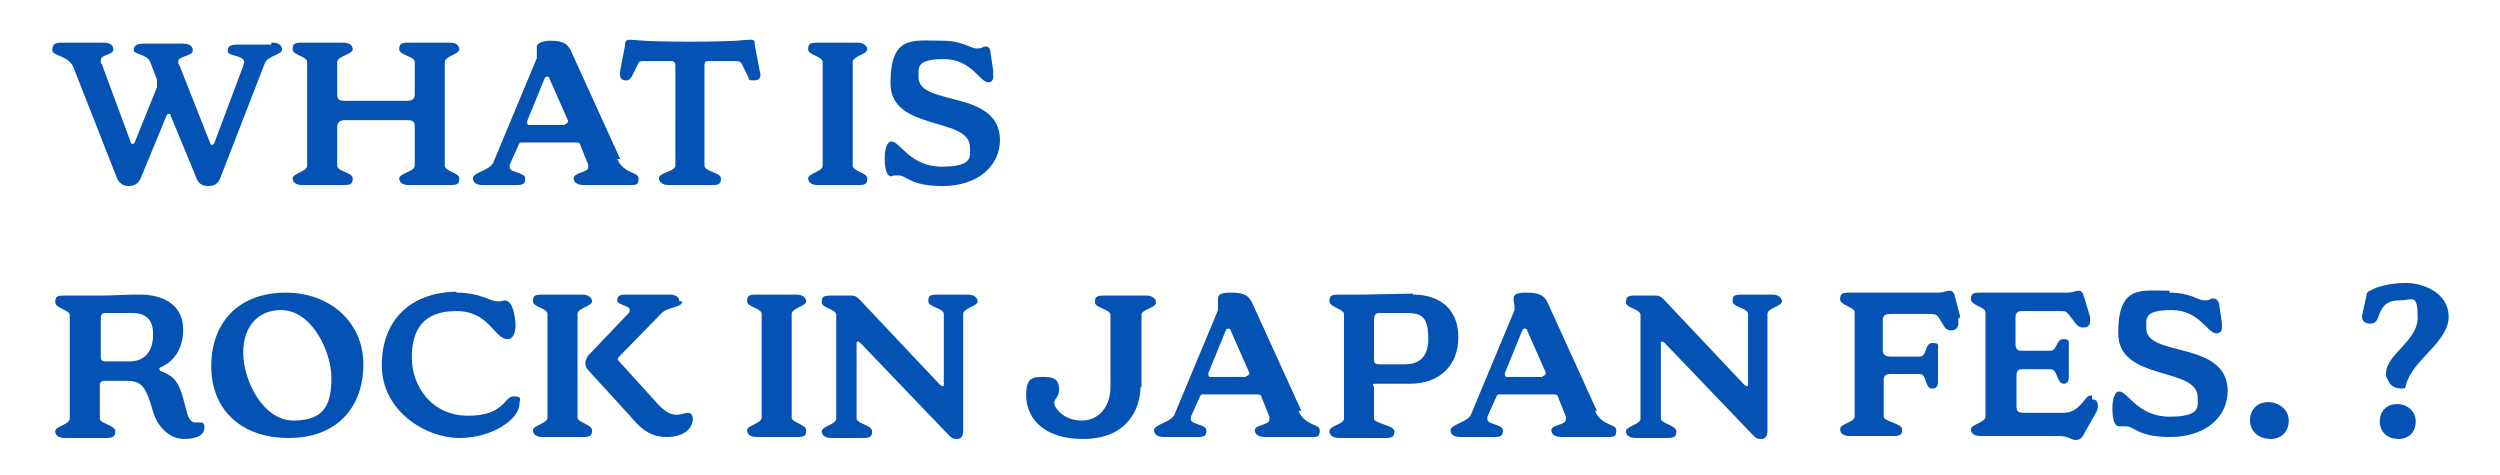 <?xml version="1.0" encoding="UTF-8"?>
<svg id="_レイヤー_1" data-name=" レイヤー 1" xmlns="http://www.w3.org/2000/svg" version="1.1" viewBox="0 0 258 49">
  <defs>
    <style>
      .cls-1 {
        fill: #0453b4;
        stroke-width: 0px;
      }
    </style>
  </defs>
  <path class="cls-1" d="M28.1,4.4c.8,0,1,.4,1,.7,0,.6-1.5.6-1.8,1.5l-4.5,11.6c-.2.6-.5,1-1.3,1s-1.1-.4-1.3-1l-2.6-6.3c0-.2-.3-.2-.4,0l-2.6,6.3c-.2.6-.6,1-1.3,1s-1.1-.4-1.3-1L7.6,7c-.5-1.3-2.2-1.2-2.2-1.8s.2-.8,1-.8h4.3c.8,0,1,.4,1,.7,0,.6-1.3.5-1.3,1.1s0,.2.1.4l3,8.1c0,.2.3.2.4,0l2.3-5.7v-.8l-.7-1.8c-.3-.8-1.7-.8-1.7-1.2s.2-.7,1-.7h4.1c.8,0,1,.4,1,.7,0,.6-1.5.6-1.5,1.1s0,.2.1.4l3.2,8.1c0,.2.3.2.4,0l3-8c0-.2.1-.3.1-.4,0-.7-1.7-.6-1.7-1.1s.2-.7,1-.7h3.5v-.2ZM45.9,17.1c0,.6,1.5.7,1.5,1.3s-.2.7-1,.7h-4.2c-.8,0-1-.4-1-.7,0-.5,1.6-.7,1.6-1.3v-4c0-.6-.2-.7-.8-.7h-6.4c-.5,0-.8.2-.8.7v4c0,.6,1.6.7,1.6,1.3s-.2.7-1,.7h-4.2c-.8,0-1-.4-1-.7,0-.5,1.5-.7,1.5-1.3V6.4c0-.6-1.5-.7-1.5-1.3s.2-.7,1-.7h4.2c.8,0,1,.4,1,.7,0,.5-1.6.7-1.6,1.3v3.3c0,.6.2.7.8.7h6.4c.6,0,.8-.2.8-.7v-3.3c0-.6-1.6-.7-1.6-1.3s.2-.7,1-.7h4.2c.8,0,1,.4,1,.7,0,.5-1.5.7-1.5,1.3v10.7ZM63.7,16.4c.7,1.6,2.2,1.3,2.2,2s-.2.7-1,.7h-4.6c-.9,0-1.1-.4-1.1-.7,0-.6,1.5-.6,1.5-1.1s0-.2,0-.3l-.8-2c0-.2-.2-.3-.4-.3h-5.6c-.2,0-.3,0-.4.3l-.9,2v.3c0,.5,1.6.5,1.6,1.1s-.2.7-1,.7h-3.4c-.8,0-1-.4-1-.7,0-.6,1.7-.8,2.1-1.6l4.5-10.8v-.3c0-.3,0-.5,0-.9s.8-.6,1.4-.6c1.4,0,1.8.4,2.1,1l5.1,11.2h-.2ZM58.3,12.8c.2,0,.4-.2.3-.4l-1.9-4.3c0-.2-.4-.3-.5,0l-1.8,4.4c0,.2,0,.4.2.4h3.7ZM72.7,17.1c0,.6,1.7.7,1.7,1.3s-.2.7-1,.7h-4.4c-.7,0-1-.4-1-.7,0-.6,1.7-.7,1.7-1.3V6.8c0-.4-.2-.5-.4-.5h-2.9c-.2,0-.4,0-.5.2l-.7,1.4c-.2.3-.3.4-.6.4-.5,0-.7-.3-.6-1l.5-2.6c0-.3,0-.6.5-.6.7,0,1,.2,6.2.2s5.5-.2,6.2-.2.4.3.5.6l.5,2.6c.2.7,0,1-.6,1s-.5-.1-.6-.4l-.7-1.4c0,0-.2-.2-.5-.2h-2.9c-.2,0-.4,0-.4.5v10.3ZM88,17.1c0,.6,1.5.7,1.5,1.3s-.2.7-1,.7h-4.1c-.8,0-1-.4-1-.7,0-.5,1.5-.7,1.5-1.3V6.4c0-.6-1.5-.7-1.5-1.3s.2-.7,1-.7h4.1c.7,0,1,.4,1,.7,0,.5-1.5.7-1.5,1.3v10.7ZM97.2,4.2c2.2,0,2.9.8,3.6.8s.5-.2.9-.2.5.3.5.5l.3,2v.6c0,.4-.2.6-.5.6-.9,0-1.7-2.4-4.6-2.4s-2.6.9-2.6,1.9c0,3,8.3,1.2,8.4,6.4,0,2.9-2.5,4.8-5.9,4.8s-3.7-1.1-4.6-1.1-.5.1-.7.1c-.7,0-.7-1.5-.7-1.9,0-.8.2-1.7.7-1.7.9,0,1.9,2.6,5.2,2.6s2.9-1.1,2.9-2c0-3.2-8.2-1.6-8.2-6.6s2.3-4.4,5.2-4.4h0ZM14.4,30.4c2.8,0,4.5,1.3,4.5,3.6s-1.2,3.4-2.3,3.9c-.2,0-.2.3,0,.4,1.3.5,1.8,1,2.3,2.8l.4,1.5c.2.8.6,1,.8,1s.4,0,.6,0c.4,0,.4.3.4.5,0,.7-.6,1.2-2.1,1.2s-2.7-1.2-3.2-2.8l-.3-1c-.6-1.8-1.1-2.2-2.5-2.2h-2.2c-.4,0-.5.2-.5.5v3.4c0,.5,1.6.7,1.6,1.3s-.3.7-1,.7h-4.2c-.8,0-1-.4-1-.7,0-.5,1.5-.7,1.5-1.3v-10.7c0-.5-1.5-.7-1.5-1.3s.2-.7,1-.7h3.7c1.5,0,2.4-.1,3.8-.1h.2ZM13.3,37.3c1.8,0,2.5-1.2,2.5-2.8s-.8-2.2-2.2-2.2h-2.7c-.5,0-.5.3-.5.7v3.8c0,.3,0,.5.6.5,0,0,2.3,0,2.3,0ZM29.5,30.2c4.5,0,8,3,8,7.4s-2.7,7.6-7.7,7.6-8-3-8-7.4,2.7-7.6,7.7-7.6ZM29,32c-2.3,0-3.9,1.6-3.9,4.4s2,7,5.2,7,3.9-1.7,3.9-4.4-2-7-5.2-7ZM47.1,30.2c2.5,0,3.5.9,4.2.9s.6-.1.8-.1c.9,0,1.1,2,1.1,2.6s-.2,1.4-.8,1.4c-1.4,0-1.9-2.9-5.3-2.9s-4.6,1.9-4.6,4.8,2,6,5.8,6,3.7-2,4.7-2,.6.4.6.8c0,1.5-2.7,3.5-6.2,3.5s-8-2.8-8-7.5,3-7.6,7.9-7.6h-.2ZM59.6,43.1c0,.5,1.5.7,1.5,1.3s-.2.7-1,.7h-4.1c-.8,0-1-.4-1-.7,0-.5,1.5-.7,1.5-1.3v-10.7c0-.6-1.5-.7-1.5-1.3s.2-.7,1-.7h4.1c.7,0,1,.4,1,.7,0,.5-1.5.7-1.5,1.3v10.7ZM70.4,31.1c0,.7-1.5.5-2.2,1.3l-4.3,4.4c-.2.2-.2.3,0,.5l3.9,4.3c.8.9,1.4,1.2,2,1.2s.9-.2,1.2-.2.5.3.5.6c0,1-.9,1.9-2.7,1.9s-2.8-1-3.8-2.2l-4.3-4.7c-.4-.5-.4-.9,0-1.5l4-4.2c.2-.2.3-.3.3-.5,0-.5-1.3-.5-1.3-1s.3-.6.9-.6h4.5c.8,0,1,.4,1,.7h.2ZM81.7,43.1c0,.5,1.5.7,1.5,1.3s-.2.7-1,.7h-4.1c-.8,0-1-.4-1-.7,0-.5,1.5-.7,1.5-1.3v-10.7c0-.6-1.5-.7-1.5-1.3s.2-.7,1-.7h4.1c.7,0,1,.4,1,.7,0,.5-1.5.7-1.5,1.3v10.7ZM99.9,30.4c.7,0,1,.4,1,.7,0,.5-1.5.7-1.5,1.3v12.1c0,.6-.3.8-.6.8s-.5,0-.8-.3l-9.2-9.6c-.2-.2-.4-.2-.4,0v7.8c0,.5,1.6.7,1.6,1.3s-.2.7-1,.7h-3.2c-.8,0-1-.4-1-.7,0-.5,1.5-.7,1.5-1.3v-10.7c0-.6-1.5-.7-1.5-1.3s.2-.7,1-.7h1.9c.4,0,.6,0,1,.4l8.3,8.8c.2.2.4.2.4,0v-7.3c0-.6-1.6-.7-1.6-1.3s.2-.7,1-.7h1.7c.6,0,1.2,0,1.4,0ZM117.7,39.9c0,2.2-1.3,5.4-5.9,5.4s-5.9-2.6-5.9-4.5.7-1.9,1.9-1.9,1.5.5,1.5,1.3-.5.9-.5,1.4,1,1.8,2.8,1.8,3-1.4,3-3.5v-7.4c0-.6-1.6-.7-1.6-1.3s.2-.7,1-.7h4.3c.7,0,1,.4,1,.7,0,.6-1.5.7-1.5,1.3v7.5h0ZM134,42.4c.7,1.6,2.2,1.3,2.2,2s-.2.7-1,.7h-4.6c-.9,0-1.1-.4-1.1-.7,0-.6,1.5-.5,1.5-1.1s0-.2,0-.3l-.8-2c0-.2-.2-.3-.4-.3h-5.6c-.2,0-.3,0-.4.3l-.9,2v.3c0,.5,1.6.5,1.6,1.1s-.2.7-1,.7h-3.4c-.8,0-1-.4-1-.7,0-.6,1.7-.8,2.1-1.6l4.5-10.8v-.3c0-.3,0-.5,0-.9,0-.6.8-.6,1.4-.6,1.4,0,1.8.4,2.1,1l5.1,11.2h-.2ZM128.6,38.8c.2,0,.4-.2.3-.4l-1.9-4.3c0-.2-.4-.3-.5,0l-1.8,4.4c0,.2,0,.4.2.4h3.7ZM145.8,30.4c2.8,0,4.7,1.5,4.7,4.4s-1.9,4.8-5,4.8h-3.2c-1,0-.5,0-.5.5v3.1c0,.5,2.1.7,2.1,1.3s-.2.7-1,.7h-4.7c-.8,0-1-.4-1-.7,0-.6,1.5-.7,1.5-1.3v-10.8c0-.5-1.5-.7-1.5-1.3s.2-.7,1-.7h2.1c1.3,0,4.5-.1,5.5-.1h0ZM142.5,37.6h2.3c.7,0,2.6,0,2.6-2.6s-.9-2.7-2.5-2.7h-2.6c-.3,0-.5.2-.5.7v4.1c0,.3,0,.5.7.5ZM164.6,42.4c.7,1.6,2.2,1.3,2.2,2s-.2.7-1,.7h-4.6c-.9,0-1.1-.4-1.1-.7,0-.6,1.5-.5,1.5-1.1s0-.2,0-.3l-.8-2c0-.2-.2-.3-.4-.3h-5.6c-.2,0-.3,0-.4.3l-.9,2v.3c0,.5,1.6.5,1.6,1.1s-.2.7-1,.7h-3.4c-.8,0-1-.4-1-.7,0-.6,1.7-.8,2.1-1.6l4.5-10.8v-.3c0-.3-.1-.5-.1-.9,0-.6.8-.6,1.4-.6,1.4,0,1.8.4,2.1,1l5.1,11.2h-.2ZM159.2,38.8c.2,0,.4-.2.3-.4l-1.9-4.3c0-.2-.4-.3-.5,0l-1.8,4.4c0,.2,0,.4.2.4h3.7ZM182.9,30.4c.7,0,1,.4,1,.7,0,.5-1.5.7-1.5,1.3v12.1c0,.6-.3.8-.6.8s-.5,0-.8-.3l-9.2-9.6c-.2-.2-.4-.2-.4,0v7.8c0,.5,1.6.7,1.6,1.3s-.2.7-1,.7h-3.2c-.8,0-1-.4-1-.7,0-.5,1.5-.7,1.5-1.3v-10.7c0-.6-1.5-.7-1.5-1.3s.2-.7,1-.7h1.9c.4,0,.6,0,1,.4l8.3,8.8c.2.2.4.2.4,0v-7.3c0-.6-1.6-.7-1.6-1.3s.2-.7,1-.7h3.1ZM202.1,32.9v.5c0,.4-.3.7-.7.7s-.6-.2-.7-.3l-.6-1c-.2-.3-.4-.4-.9-.4h-4.1c-.6,0-.8.2-.8.7v3c0,.5.3.7.8.7h3c.8,0,.5-1.4,1.3-1.4s.6.2.6.7v3.3c0,.5-.2.7-.6.7-.8,0-.5-1.5-1.3-1.5h-3c-.5,0-.7.2-.7.6v3.8c0,.5,1.9.7,1.9,1.3s-.2.7-1,.7h-4.4c-.8,0-1-.4-1-.7,0-.6,1.5-.7,1.5-1.3v-10.8c0-.5-1.5-.7-1.5-1.3s.2-.7,1-.7h9.1c.6,0,.9-.2,1.2-.2s.4.2.5.4l.6,2.3-.2.2ZM215.8,41.2c.5,0,.7.2.7.7s-.2.6-.2.7l-1.3,2.3c-.2.3-.3.5-.8.5s-.7-.4-1.7-.4h-8.1c-.8,0-1-.4-1-.7,0-.5,1.5-.7,1.5-1.3v-10.8c0-.5-1.5-.7-1.5-1.3s.2-.7,1-.7h8.9c.6,0,.9-.2,1.2-.2s.4.2.5.4l.7,2.3v.5c0,.4-.3.6-.7.6s-.6-.2-.7-.3l-.7-.9c-.3-.4-.4-.5-.9-.5h-4c-.5,0-.7.2-.7.7v2.7c0,.5.2.7.6.7h3c.7,0,.6-1.2,1.3-1.2s.6.2.6.7v3.2c0,.5-.2.7-.5.7-.8,0-.6-1.5-1.4-1.5h-2.9c-.4,0-.6.2-.6.6v3.2c0,.6.2.7.8.7h4c1,0,1.5-.4,2.3-1.4.2-.3.4-.4.7-.4v.4ZM223.9,30.2c2.2,0,2.9.8,3.6.8s.5-.2.9-.2.5.3.6.5l.3,2v.5c0,.4-.2.6-.6.6-.9,0-1.7-2.4-4.6-2.4s-2.6.9-2.6,1.9c0,3,8.3,1.2,8.4,6.4,0,2.9-2.5,4.8-5.9,4.8s-3.7-1.1-4.6-1.1-.5,0-.7,0c-.7,0-.7-1.5-.7-1.9,0-.8.2-1.7.7-1.7.9,0,1.9,2.6,5.2,2.6s2.9-1.1,2.9-2c0-3.2-8.2-1.6-8.2-6.6s2.3-4.4,5.2-4.4h.1ZM234.1,41.5c1.1,0,2.1.8,2.1,1.9s-.7,1.9-1.9,1.9-2.1-.8-2.1-1.9.7-1.9,1.9-1.9ZM246.3,39c-.6-2.2,3.2-3.6,3.2-6.2s-.5-1.8-1.9-1.8-1.8.7-2.2,1.8c-.1.3-.3.6-.8.6s-1-.3-.8-1l.4-1.8c0-.3.1-.5.4-.6.6-.4,2.1-.8,3.7-.8s4.4.9,4.4,3.5-3.7,4.4-4.4,7c-.1.3,0,.4-.4.4-.6,0-1.3-.2-1.5-1h0ZM247.4,41.7c1,0,1.9.7,1.9,1.8s-.7,1.8-1.8,1.8-1.9-.7-1.9-1.8.7-1.8,1.8-1.8Z"/>
</svg>